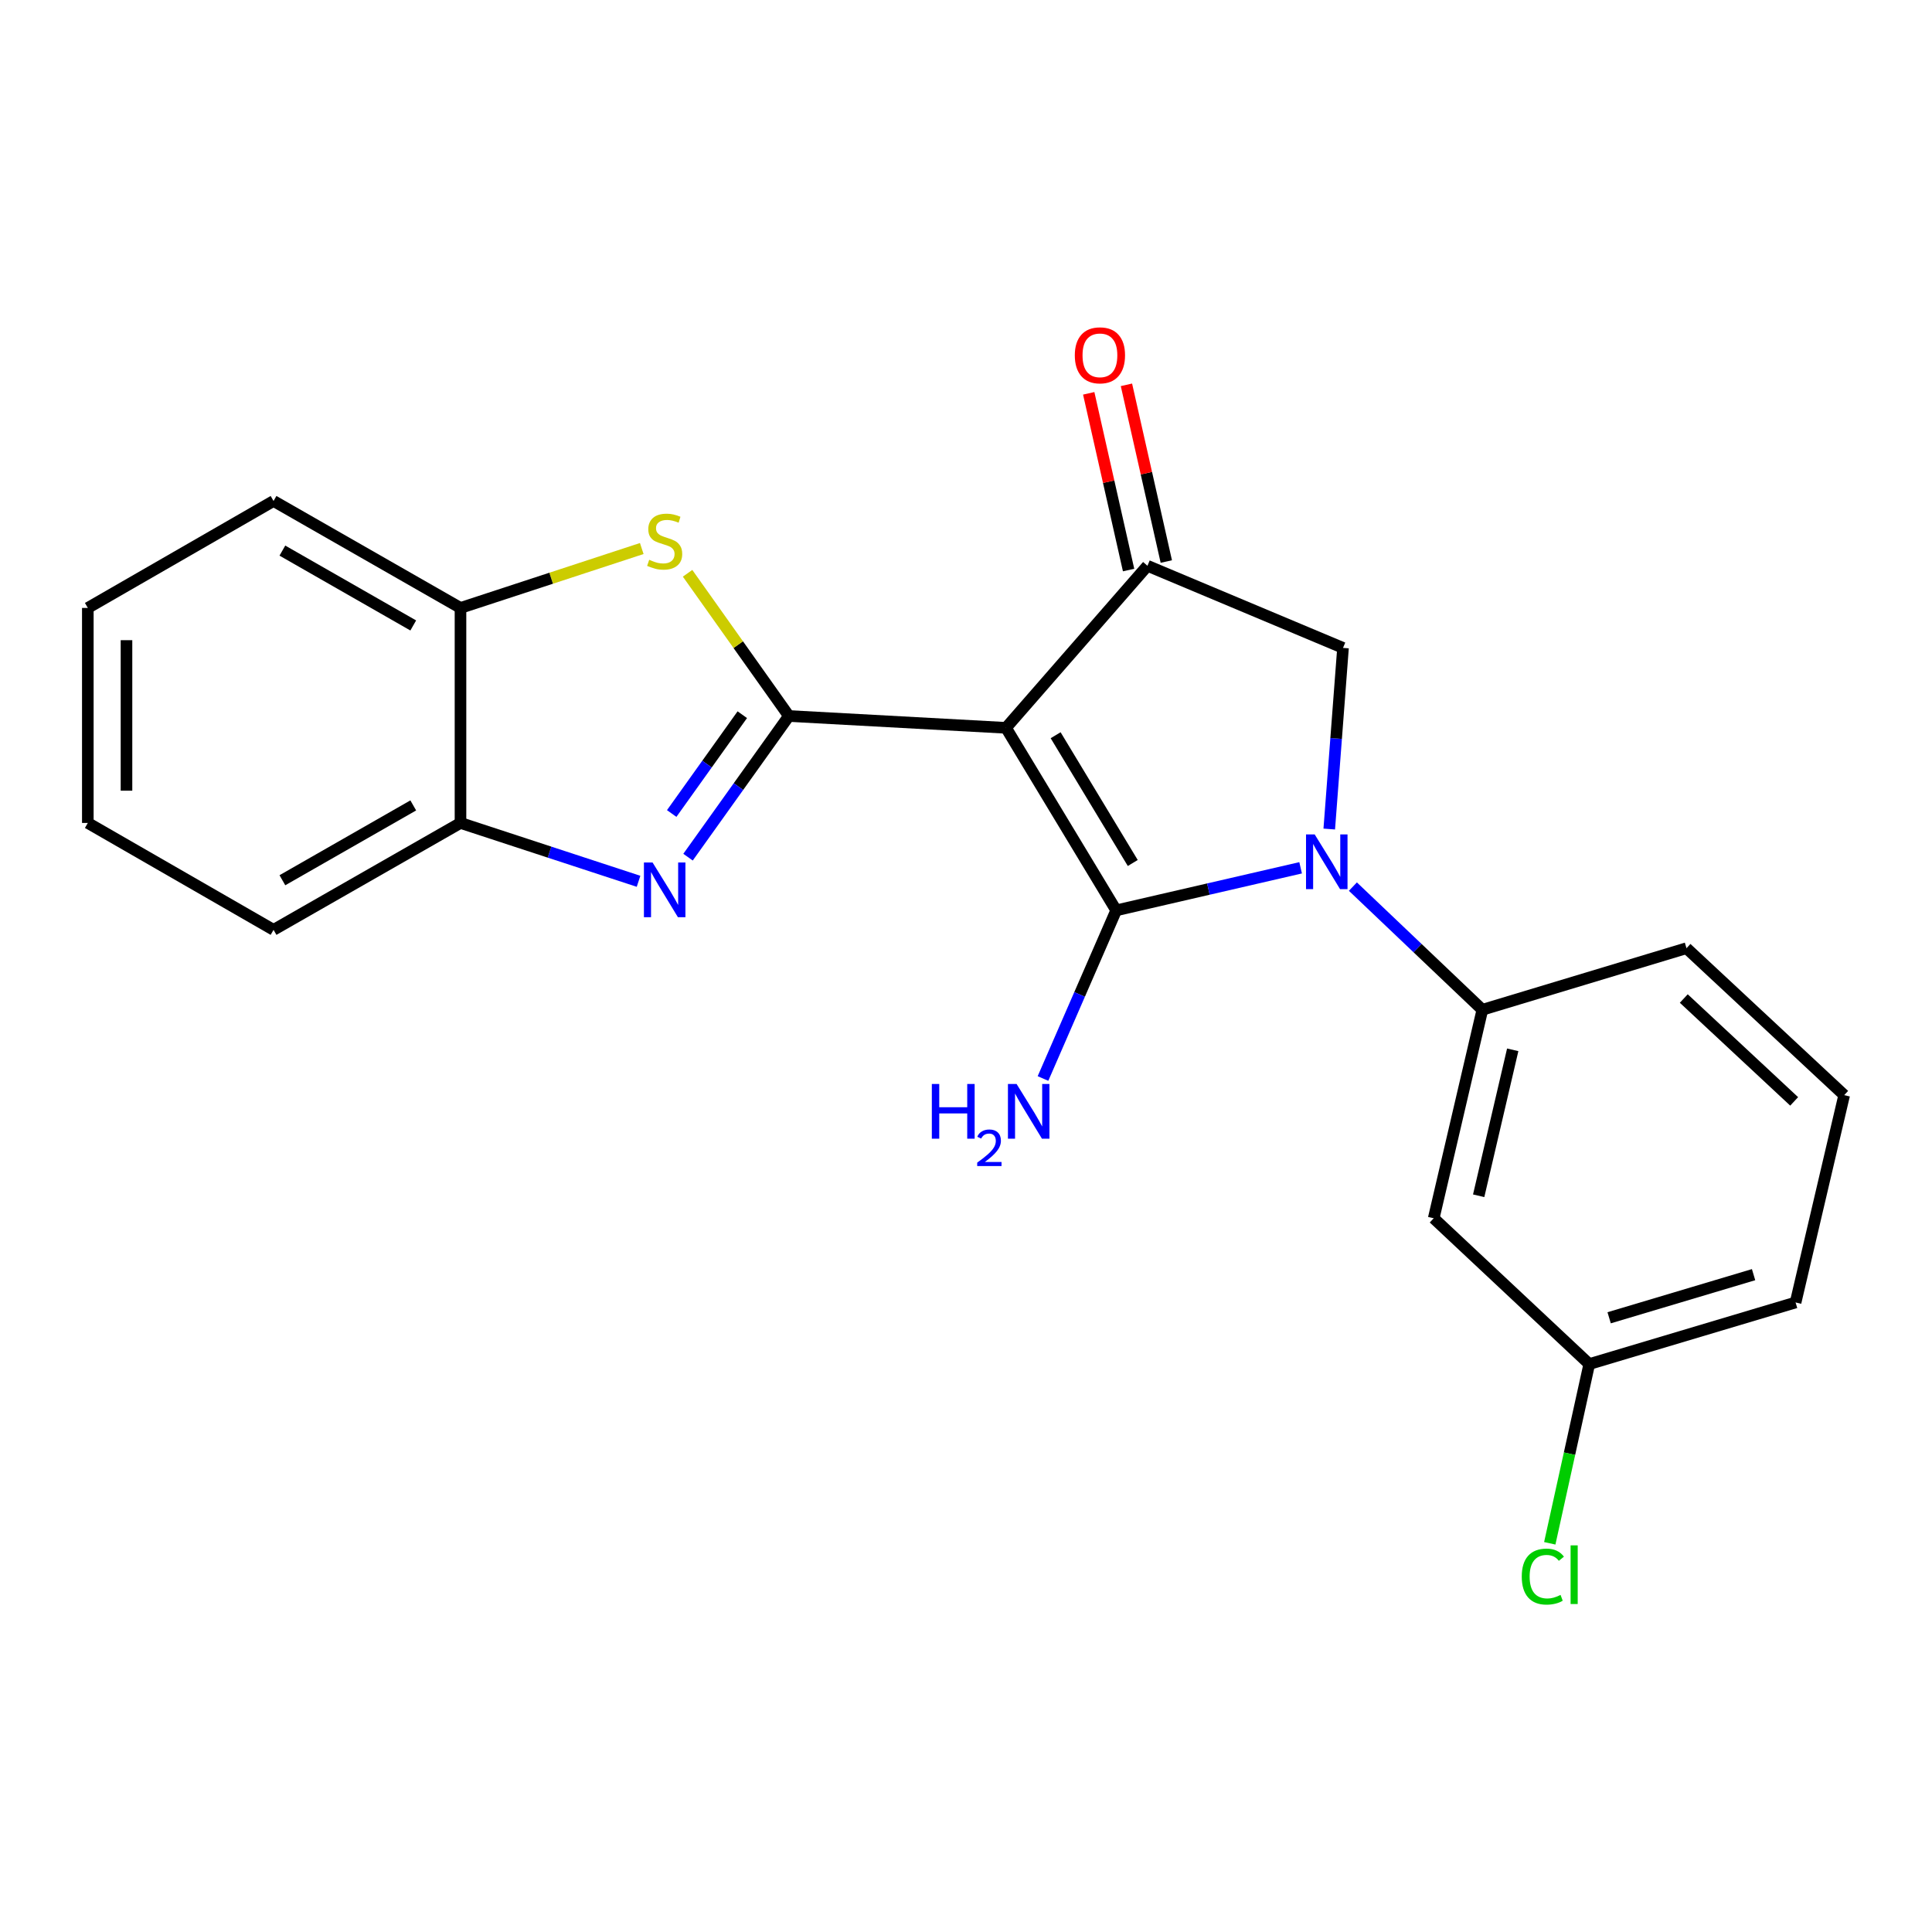 <?xml version='1.0' encoding='iso-8859-1'?>
<svg version='1.1' baseProfile='full'
              xmlns='http://www.w3.org/2000/svg'
                      xmlns:rdkit='http://www.rdkit.org/xml'
                      xmlns:xlink='http://www.w3.org/1999/xlink'
                  xml:space='preserve'
width='1000px' height='1000px' viewBox='0 0 1000 1000'>
<!-- END OF HEADER -->
<rect style='opacity:1.0;fill:#FFFFFF;stroke:none' width='1000' height='1000' x='0' y='0'> </rect>
<path class='bond-0' d='M 520.705,376.727 L 577.739,471.201' style='fill:none;fill-rule:evenodd;stroke:#000000;stroke-width:6px;stroke-linecap:butt;stroke-linejoin:miter;stroke-opacity:1' />
<path class='bond-0' d='M 546.395,380.554 L 586.319,446.685' style='fill:none;fill-rule:evenodd;stroke:#000000;stroke-width:6px;stroke-linecap:butt;stroke-linejoin:miter;stroke-opacity:1' />
<path class='bond-1' d='M 520.705,376.727 L 408.328,370.6' style='fill:none;fill-rule:evenodd;stroke:#000000;stroke-width:6px;stroke-linecap:butt;stroke-linejoin:miter;stroke-opacity:1' />
<path class='bond-4' d='M 520.705,376.727 L 593.918,292.85' style='fill:none;fill-rule:evenodd;stroke:#000000;stroke-width:6px;stroke-linecap:butt;stroke-linejoin:miter;stroke-opacity:1' />
<path class='bond-2' d='M 577.739,471.201 L 625.469,460.186' style='fill:none;fill-rule:evenodd;stroke:#000000;stroke-width:6px;stroke-linecap:butt;stroke-linejoin:miter;stroke-opacity:1' />
<path class='bond-2' d='M 625.469,460.186 L 673.199,449.172' style='fill:none;fill-rule:evenodd;stroke:#0000FF;stroke-width:6px;stroke-linecap:butt;stroke-linejoin:miter;stroke-opacity:1' />
<path class='bond-11' d='M 577.739,471.201 L 558.793,514.716' style='fill:none;fill-rule:evenodd;stroke:#000000;stroke-width:6px;stroke-linecap:butt;stroke-linejoin:miter;stroke-opacity:1' />
<path class='bond-11' d='M 558.793,514.716 L 539.848,558.231' style='fill:none;fill-rule:evenodd;stroke:#0000FF;stroke-width:6px;stroke-linecap:butt;stroke-linejoin:miter;stroke-opacity:1' />
<path class='bond-3' d='M 408.328,370.6 L 382.227,407.134' style='fill:none;fill-rule:evenodd;stroke:#000000;stroke-width:6px;stroke-linecap:butt;stroke-linejoin:miter;stroke-opacity:1' />
<path class='bond-3' d='M 382.227,407.134 L 356.125,443.668' style='fill:none;fill-rule:evenodd;stroke:#0000FF;stroke-width:6px;stroke-linecap:butt;stroke-linejoin:miter;stroke-opacity:1' />
<path class='bond-3' d='M 384.211,369.925 L 365.94,395.498' style='fill:none;fill-rule:evenodd;stroke:#000000;stroke-width:6px;stroke-linecap:butt;stroke-linejoin:miter;stroke-opacity:1' />
<path class='bond-3' d='M 365.94,395.498 L 347.669,421.072' style='fill:none;fill-rule:evenodd;stroke:#0000FF;stroke-width:6px;stroke-linecap:butt;stroke-linejoin:miter;stroke-opacity:1' />
<path class='bond-5' d='M 408.328,370.6 L 382.109,333.666' style='fill:none;fill-rule:evenodd;stroke:#000000;stroke-width:6px;stroke-linecap:butt;stroke-linejoin:miter;stroke-opacity:1' />
<path class='bond-5' d='M 382.109,333.666 L 355.89,296.731' style='fill:none;fill-rule:evenodd;stroke:#CCCC00;stroke-width:6px;stroke-linecap:butt;stroke-linejoin:miter;stroke-opacity:1' />
<path class='bond-7' d='M 700.254,458.908 L 733.76,490.78' style='fill:none;fill-rule:evenodd;stroke:#0000FF;stroke-width:6px;stroke-linecap:butt;stroke-linejoin:miter;stroke-opacity:1' />
<path class='bond-7' d='M 733.76,490.78 L 767.265,522.653' style='fill:none;fill-rule:evenodd;stroke:#000000;stroke-width:6px;stroke-linecap:butt;stroke-linejoin:miter;stroke-opacity:1' />
<path class='bond-22' d='M 688.021,429.113 L 691.582,382.231' style='fill:none;fill-rule:evenodd;stroke:#0000FF;stroke-width:6px;stroke-linecap:butt;stroke-linejoin:miter;stroke-opacity:1' />
<path class='bond-22' d='M 691.582,382.231 L 695.142,335.35' style='fill:none;fill-rule:evenodd;stroke:#000000;stroke-width:6px;stroke-linecap:butt;stroke-linejoin:miter;stroke-opacity:1' />
<path class='bond-8' d='M 330.513,456.161 L 284.432,441.058' style='fill:none;fill-rule:evenodd;stroke:#0000FF;stroke-width:6px;stroke-linecap:butt;stroke-linejoin:miter;stroke-opacity:1' />
<path class='bond-8' d='M 284.432,441.058 L 238.35,425.954' style='fill:none;fill-rule:evenodd;stroke:#000000;stroke-width:6px;stroke-linecap:butt;stroke-linejoin:miter;stroke-opacity:1' />
<path class='bond-6' d='M 593.918,292.85 L 695.142,335.35' style='fill:none;fill-rule:evenodd;stroke:#000000;stroke-width:6px;stroke-linecap:butt;stroke-linejoin:miter;stroke-opacity:1' />
<path class='bond-12' d='M 603.681,290.647 L 593.362,244.915' style='fill:none;fill-rule:evenodd;stroke:#000000;stroke-width:6px;stroke-linecap:butt;stroke-linejoin:miter;stroke-opacity:1' />
<path class='bond-12' d='M 593.362,244.915 L 583.044,199.183' style='fill:none;fill-rule:evenodd;stroke:#FF0000;stroke-width:6px;stroke-linecap:butt;stroke-linejoin:miter;stroke-opacity:1' />
<path class='bond-12' d='M 584.156,295.053 L 573.837,249.32' style='fill:none;fill-rule:evenodd;stroke:#000000;stroke-width:6px;stroke-linecap:butt;stroke-linejoin:miter;stroke-opacity:1' />
<path class='bond-12' d='M 573.837,249.32 L 563.519,203.588' style='fill:none;fill-rule:evenodd;stroke:#FF0000;stroke-width:6px;stroke-linecap:butt;stroke-linejoin:miter;stroke-opacity:1' />
<path class='bond-9' d='M 332.173,283.916 L 285.262,299.292' style='fill:none;fill-rule:evenodd;stroke:#CCCC00;stroke-width:6px;stroke-linecap:butt;stroke-linejoin:miter;stroke-opacity:1' />
<path class='bond-9' d='M 285.262,299.292 L 238.35,314.667' style='fill:none;fill-rule:evenodd;stroke:#000000;stroke-width:6px;stroke-linecap:butt;stroke-linejoin:miter;stroke-opacity:1' />
<path class='bond-10' d='M 767.265,522.653 L 742.09,630.571' style='fill:none;fill-rule:evenodd;stroke:#000000;stroke-width:6px;stroke-linecap:butt;stroke-linejoin:miter;stroke-opacity:1' />
<path class='bond-10' d='M 782.981,543.387 L 765.359,618.93' style='fill:none;fill-rule:evenodd;stroke:#000000;stroke-width:6px;stroke-linecap:butt;stroke-linejoin:miter;stroke-opacity:1' />
<path class='bond-15' d='M 767.265,522.653 L 872.926,490.783' style='fill:none;fill-rule:evenodd;stroke:#000000;stroke-width:6px;stroke-linecap:butt;stroke-linejoin:miter;stroke-opacity:1' />
<path class='bond-17' d='M 238.35,425.954 L 141.586,481.287' style='fill:none;fill-rule:evenodd;stroke:#000000;stroke-width:6px;stroke-linecap:butt;stroke-linejoin:miter;stroke-opacity:1' />
<path class='bond-17' d='M 213.9,416.879 L 146.165,455.611' style='fill:none;fill-rule:evenodd;stroke:#000000;stroke-width:6px;stroke-linecap:butt;stroke-linejoin:miter;stroke-opacity:1' />
<path class='bond-23' d='M 238.35,425.954 L 238.35,314.667' style='fill:none;fill-rule:evenodd;stroke:#000000;stroke-width:6px;stroke-linecap:butt;stroke-linejoin:miter;stroke-opacity:1' />
<path class='bond-18' d='M 238.35,314.667 L 141.586,259.313' style='fill:none;fill-rule:evenodd;stroke:#000000;stroke-width:6px;stroke-linecap:butt;stroke-linejoin:miter;stroke-opacity:1' />
<path class='bond-18' d='M 213.897,323.738 L 146.161,284.99' style='fill:none;fill-rule:evenodd;stroke:#000000;stroke-width:6px;stroke-linecap:butt;stroke-linejoin:miter;stroke-opacity:1' />
<path class='bond-13' d='M 742.09,630.571 L 822.598,706.041' style='fill:none;fill-rule:evenodd;stroke:#000000;stroke-width:6px;stroke-linecap:butt;stroke-linejoin:miter;stroke-opacity:1' />
<path class='bond-14' d='M 822.598,706.041 L 812.378,752.425' style='fill:none;fill-rule:evenodd;stroke:#000000;stroke-width:6px;stroke-linecap:butt;stroke-linejoin:miter;stroke-opacity:1' />
<path class='bond-14' d='M 812.378,752.425 L 802.159,798.809' style='fill:none;fill-rule:evenodd;stroke:#00CC00;stroke-width:6px;stroke-linecap:butt;stroke-linejoin:miter;stroke-opacity:1' />
<path class='bond-25' d='M 822.598,706.041 L 929.392,674.16' style='fill:none;fill-rule:evenodd;stroke:#000000;stroke-width:6px;stroke-linecap:butt;stroke-linejoin:miter;stroke-opacity:1' />
<path class='bond-25' d='M 832.891,682.079 L 907.648,659.763' style='fill:none;fill-rule:evenodd;stroke:#000000;stroke-width:6px;stroke-linecap:butt;stroke-linejoin:miter;stroke-opacity:1' />
<path class='bond-16' d='M 872.926,490.783 L 954.545,566.843' style='fill:none;fill-rule:evenodd;stroke:#000000;stroke-width:6px;stroke-linecap:butt;stroke-linejoin:miter;stroke-opacity:1' />
<path class='bond-16' d='M 871.523,516.835 L 928.657,570.077' style='fill:none;fill-rule:evenodd;stroke:#000000;stroke-width:6px;stroke-linecap:butt;stroke-linejoin:miter;stroke-opacity:1' />
<path class='bond-19' d='M 954.545,566.843 L 929.392,674.16' style='fill:none;fill-rule:evenodd;stroke:#000000;stroke-width:6px;stroke-linecap:butt;stroke-linejoin:miter;stroke-opacity:1' />
<path class='bond-20' d='M 141.586,481.287 L 45.455,425.954' style='fill:none;fill-rule:evenodd;stroke:#000000;stroke-width:6px;stroke-linecap:butt;stroke-linejoin:miter;stroke-opacity:1' />
<path class='bond-21' d='M 141.586,259.313 L 45.455,314.667' style='fill:none;fill-rule:evenodd;stroke:#000000;stroke-width:6px;stroke-linecap:butt;stroke-linejoin:miter;stroke-opacity:1' />
<path class='bond-24' d='M 45.455,425.954 L 45.455,314.667' style='fill:none;fill-rule:evenodd;stroke:#000000;stroke-width:6px;stroke-linecap:butt;stroke-linejoin:miter;stroke-opacity:1' />
<path class='bond-24' d='M 65.47,409.261 L 65.47,331.36' style='fill:none;fill-rule:evenodd;stroke:#000000;stroke-width:6px;stroke-linecap:butt;stroke-linejoin:miter;stroke-opacity:1' />
<path  class='atom-3' d='M 680.475 431.888
L 689.755 446.888
Q 690.675 448.368, 692.155 451.048
Q 693.635 453.728, 693.715 453.888
L 693.715 431.888
L 697.475 431.888
L 697.475 460.208
L 693.595 460.208
L 683.635 443.808
Q 682.475 441.888, 681.235 439.688
Q 680.035 437.488, 679.675 436.808
L 679.675 460.208
L 675.995 460.208
L 675.995 431.888
L 680.475 431.888
' fill='#0000FF'/>
<path  class='atom-4' d='M 337.773 446.433
L 347.053 461.433
Q 347.973 462.913, 349.453 465.593
Q 350.933 468.273, 351.013 468.433
L 351.013 446.433
L 354.773 446.433
L 354.773 474.753
L 350.893 474.753
L 340.933 458.353
Q 339.773 456.433, 338.533 454.233
Q 337.333 452.033, 336.973 451.353
L 336.973 474.753
L 333.293 474.753
L 333.293 446.433
L 337.773 446.433
' fill='#0000FF'/>
<path  class='atom-6' d='M 336.033 289.749
Q 336.353 289.869, 337.673 290.429
Q 338.993 290.989, 340.433 291.349
Q 341.913 291.669, 343.353 291.669
Q 346.033 291.669, 347.593 290.389
Q 349.153 289.069, 349.153 286.789
Q 349.153 285.229, 348.353 284.269
Q 347.593 283.309, 346.393 282.789
Q 345.193 282.269, 343.193 281.669
Q 340.673 280.909, 339.153 280.189
Q 337.673 279.469, 336.593 277.949
Q 335.553 276.429, 335.553 273.869
Q 335.553 270.309, 337.953 268.109
Q 340.393 265.909, 345.193 265.909
Q 348.473 265.909, 352.193 267.469
L 351.273 270.549
Q 347.873 269.149, 345.313 269.149
Q 342.553 269.149, 341.033 270.309
Q 339.513 271.429, 339.553 273.389
Q 339.553 274.909, 340.313 275.829
Q 341.113 276.749, 342.233 277.269
Q 343.393 277.789, 345.313 278.389
Q 347.873 279.189, 349.393 279.989
Q 350.913 280.789, 351.993 282.429
Q 353.113 284.029, 353.113 286.789
Q 353.113 290.709, 350.473 292.829
Q 347.873 294.909, 343.513 294.909
Q 340.993 294.909, 339.073 294.349
Q 337.193 293.829, 334.953 292.909
L 336.033 289.749
' fill='#CCCC00'/>
<path  class='atom-12' d='M 482.315 561.067
L 486.155 561.067
L 486.155 573.107
L 500.635 573.107
L 500.635 561.067
L 504.475 561.067
L 504.475 589.387
L 500.635 589.387
L 500.635 576.307
L 486.155 576.307
L 486.155 589.387
L 482.315 589.387
L 482.315 561.067
' fill='#0000FF'/>
<path  class='atom-12' d='M 505.848 588.394
Q 506.534 586.625, 508.171 585.648
Q 509.808 584.645, 512.078 584.645
Q 514.903 584.645, 516.487 586.176
Q 518.071 587.707, 518.071 590.426
Q 518.071 593.198, 516.012 595.786
Q 513.979 598.373, 509.755 601.435
L 518.388 601.435
L 518.388 603.547
L 505.795 603.547
L 505.795 601.778
Q 509.28 599.297, 511.339 597.449
Q 513.424 595.601, 514.428 593.938
Q 515.431 592.274, 515.431 590.558
Q 515.431 588.763, 514.533 587.76
Q 513.636 586.757, 512.078 586.757
Q 510.573 586.757, 509.57 587.364
Q 508.567 587.971, 507.854 589.318
L 505.848 588.394
' fill='#0000FF'/>
<path  class='atom-12' d='M 526.188 561.067
L 535.468 576.067
Q 536.388 577.547, 537.868 580.227
Q 539.348 582.907, 539.428 583.067
L 539.428 561.067
L 543.188 561.067
L 543.188 589.387
L 539.308 589.387
L 529.348 572.987
Q 528.188 571.067, 526.948 568.867
Q 525.748 566.667, 525.388 565.987
L 525.388 589.387
L 521.708 589.387
L 521.708 561.067
L 526.188 561.067
' fill='#0000FF'/>
<path  class='atom-13' d='M 556.321 183.911
Q 556.321 177.111, 559.681 173.311
Q 563.041 169.511, 569.321 169.511
Q 575.601 169.511, 578.961 173.311
Q 582.321 177.111, 582.321 183.911
Q 582.321 190.791, 578.921 194.711
Q 575.521 198.591, 569.321 198.591
Q 563.081 198.591, 559.681 194.711
Q 556.321 190.831, 556.321 183.911
M 569.321 195.391
Q 573.641 195.391, 575.961 192.511
Q 578.321 189.591, 578.321 183.911
Q 578.321 178.351, 575.961 175.551
Q 573.641 172.711, 569.321 172.711
Q 565.001 172.711, 562.641 175.511
Q 560.321 178.311, 560.321 183.911
Q 560.321 189.631, 562.641 192.511
Q 565.001 195.391, 569.321 195.391
' fill='#FF0000'/>
<path  class='atom-15' d='M 787.659 816.04
Q 787.659 809, 790.939 805.32
Q 794.259 801.6, 800.539 801.6
Q 806.379 801.6, 809.499 805.72
L 806.859 807.88
Q 804.579 804.88, 800.539 804.88
Q 796.259 804.88, 793.979 807.76
Q 791.739 810.6, 791.739 816.04
Q 791.739 821.64, 794.059 824.52
Q 796.419 827.4, 800.979 827.4
Q 804.099 827.4, 807.739 825.52
L 808.859 828.52
Q 807.379 829.48, 805.139 830.04
Q 802.899 830.6, 800.419 830.6
Q 794.259 830.6, 790.939 826.84
Q 787.659 823.08, 787.659 816.04
' fill='#00CC00'/>
<path  class='atom-15' d='M 812.939 799.88
L 816.619 799.88
L 816.619 830.24
L 812.939 830.24
L 812.939 799.88
' fill='#00CC00'/>
</svg>
